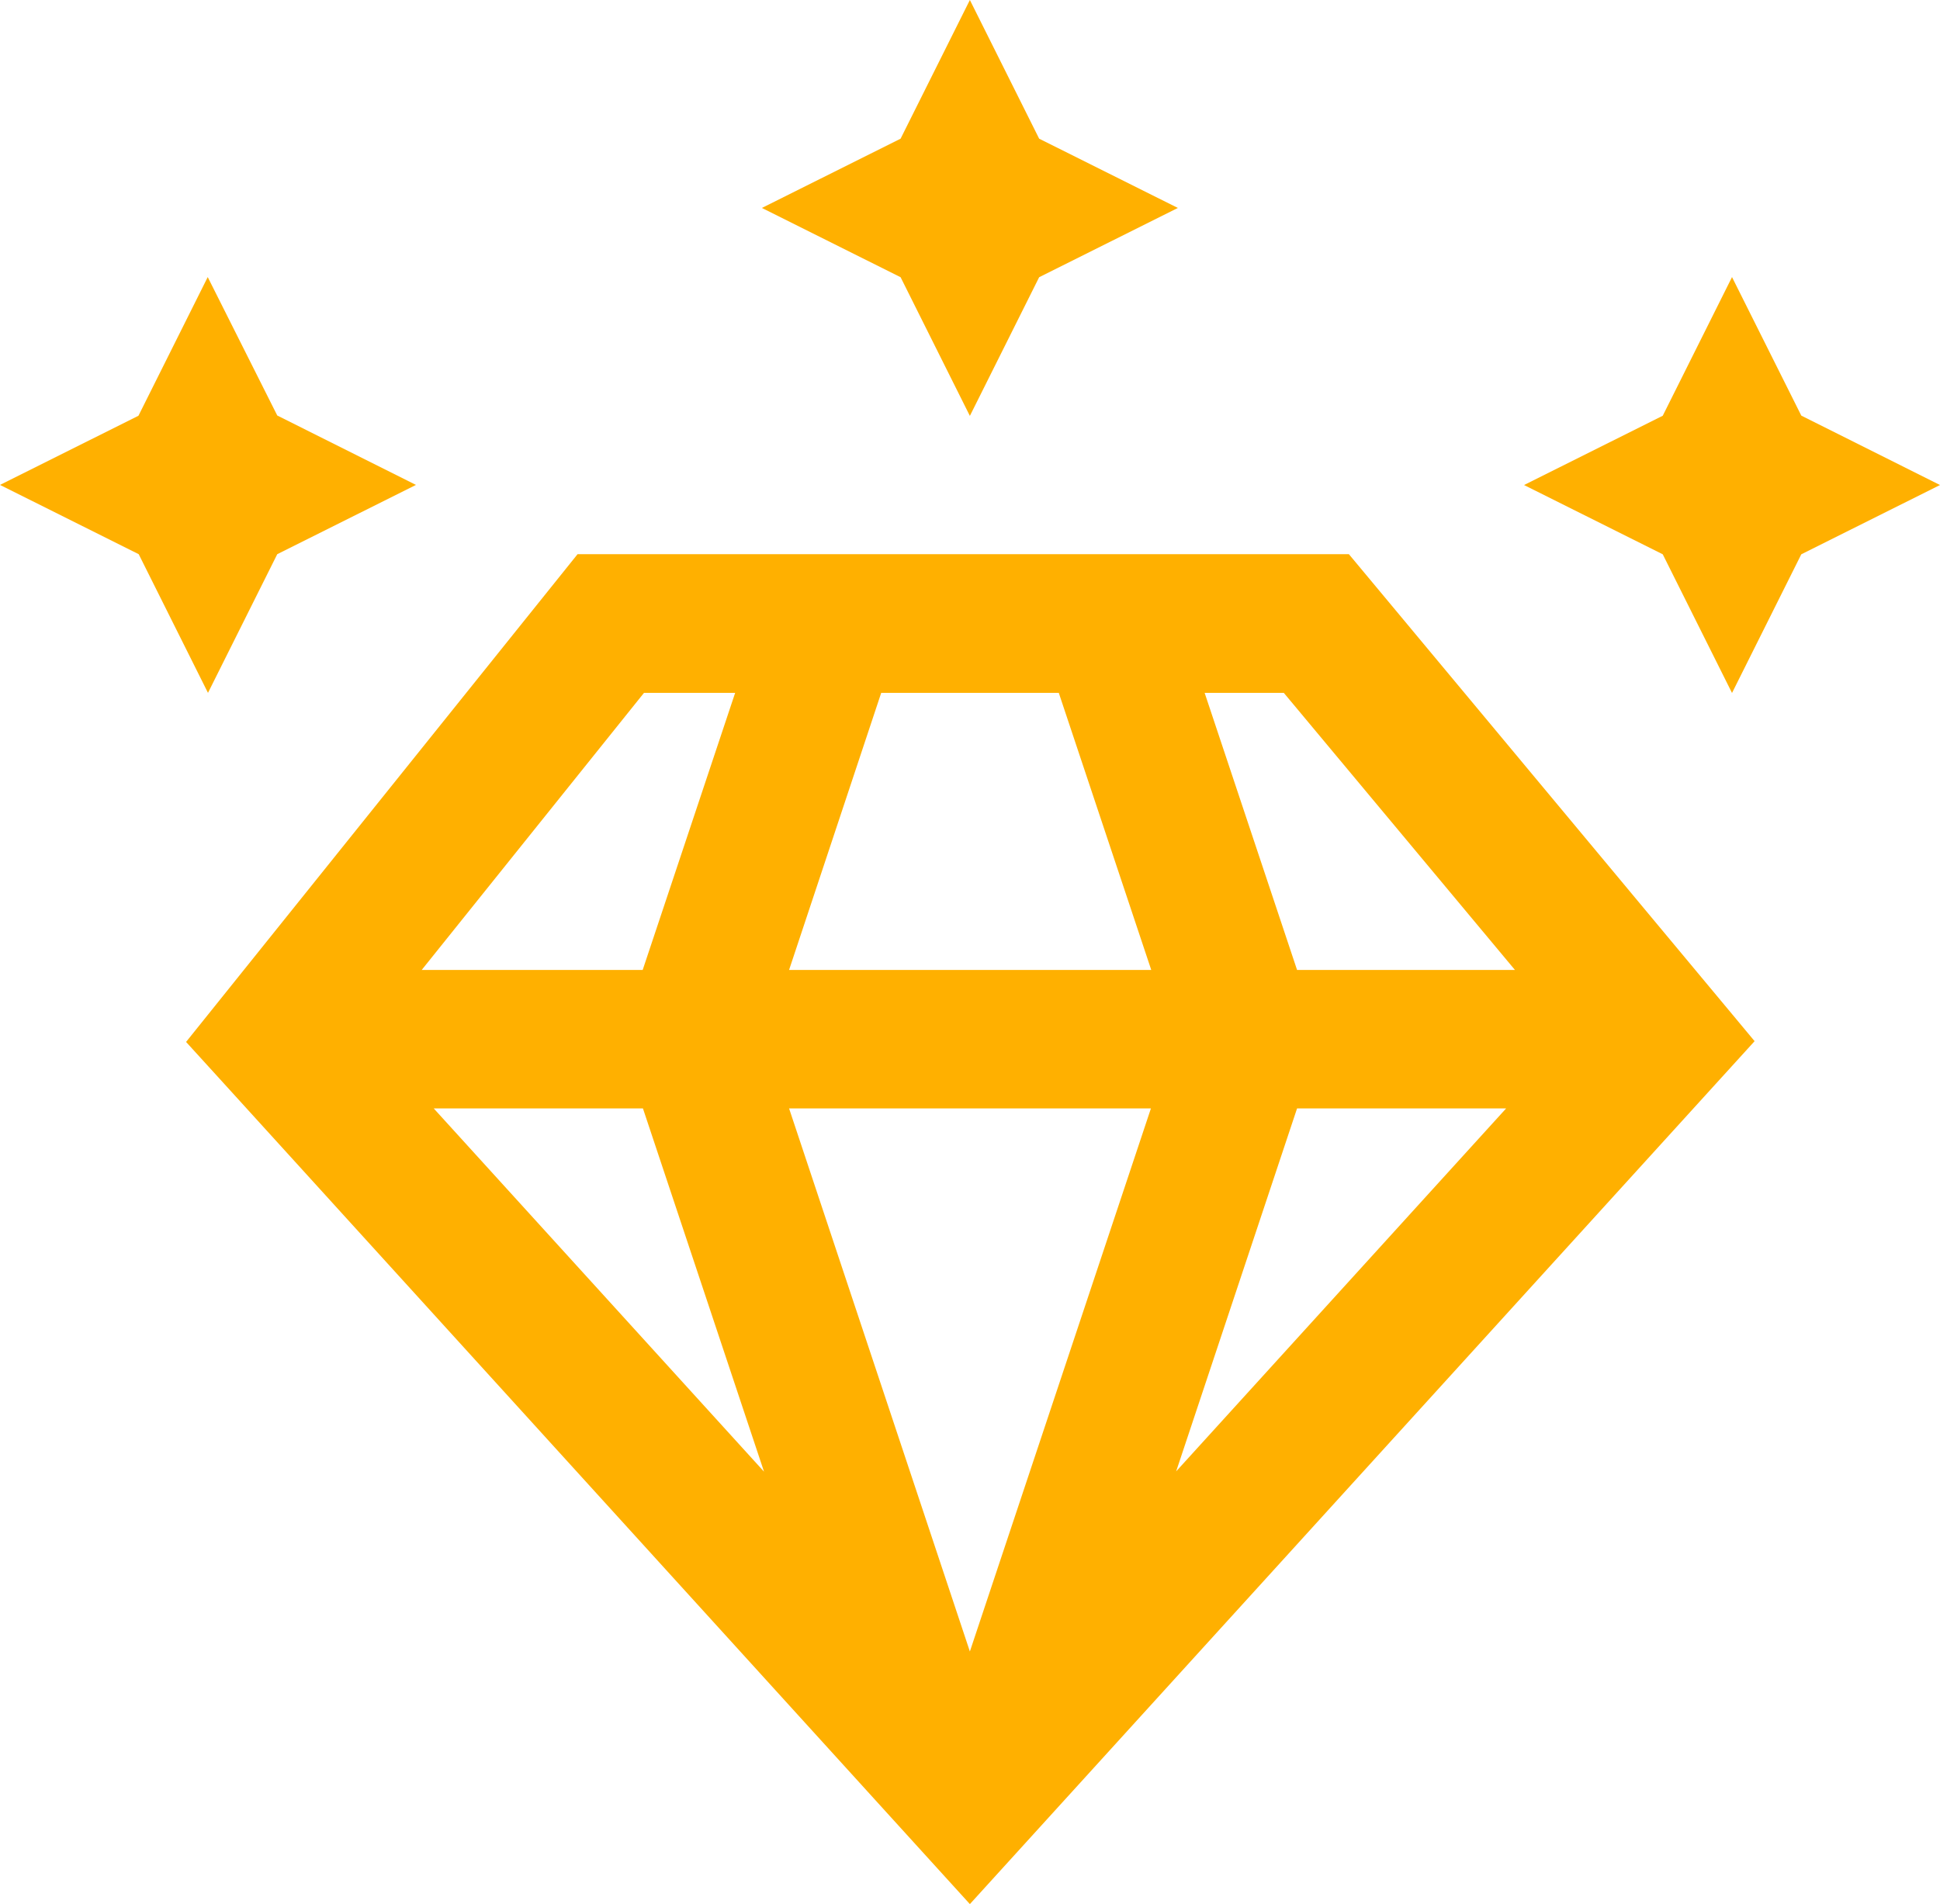 <svg xmlns="http://www.w3.org/2000/svg" width="54.549" height="53.548" viewBox="0 0 54.549 53.548"><g transform="translate(0 0)"><path d="M27.8,289.063l-1.948,3.9-3.9,1.948,3.9,1.948,1.948,3.9,1.948-3.9,3.9-1.948-3.9-1.948Zm-21.43,7.792-1.948,3.9L.529,302.7l3.9,1.948,1.948,3.9,1.948-3.9,3.9-1.948-3.9-1.952Zm42.86,0-1.948,3.9-3.9,1.948,3.9,1.948,1.948,3.9,1.948-3.9,3.9-1.948-3.9-1.952Zm-32.461,7.793L5.761,318.365l1.119,1.229L27.8,342.611l22.065-24.268L38.457,304.648Zm1.868,3.9H21.2l-2.6,7.793H12.386Zm6.67,0H30.3l2.6,7.793H22.716Zm9.094,0h2.226l6.5,7.793H37ZM12.724,320.234h5.883l3.405,10.216Zm9.992,0H32.891L27.8,335.507Zm14.284,0h5.879L33.6,330.442Z" transform="translate(-0.529 -289.063)" fill="#ffb000"/></g></svg>